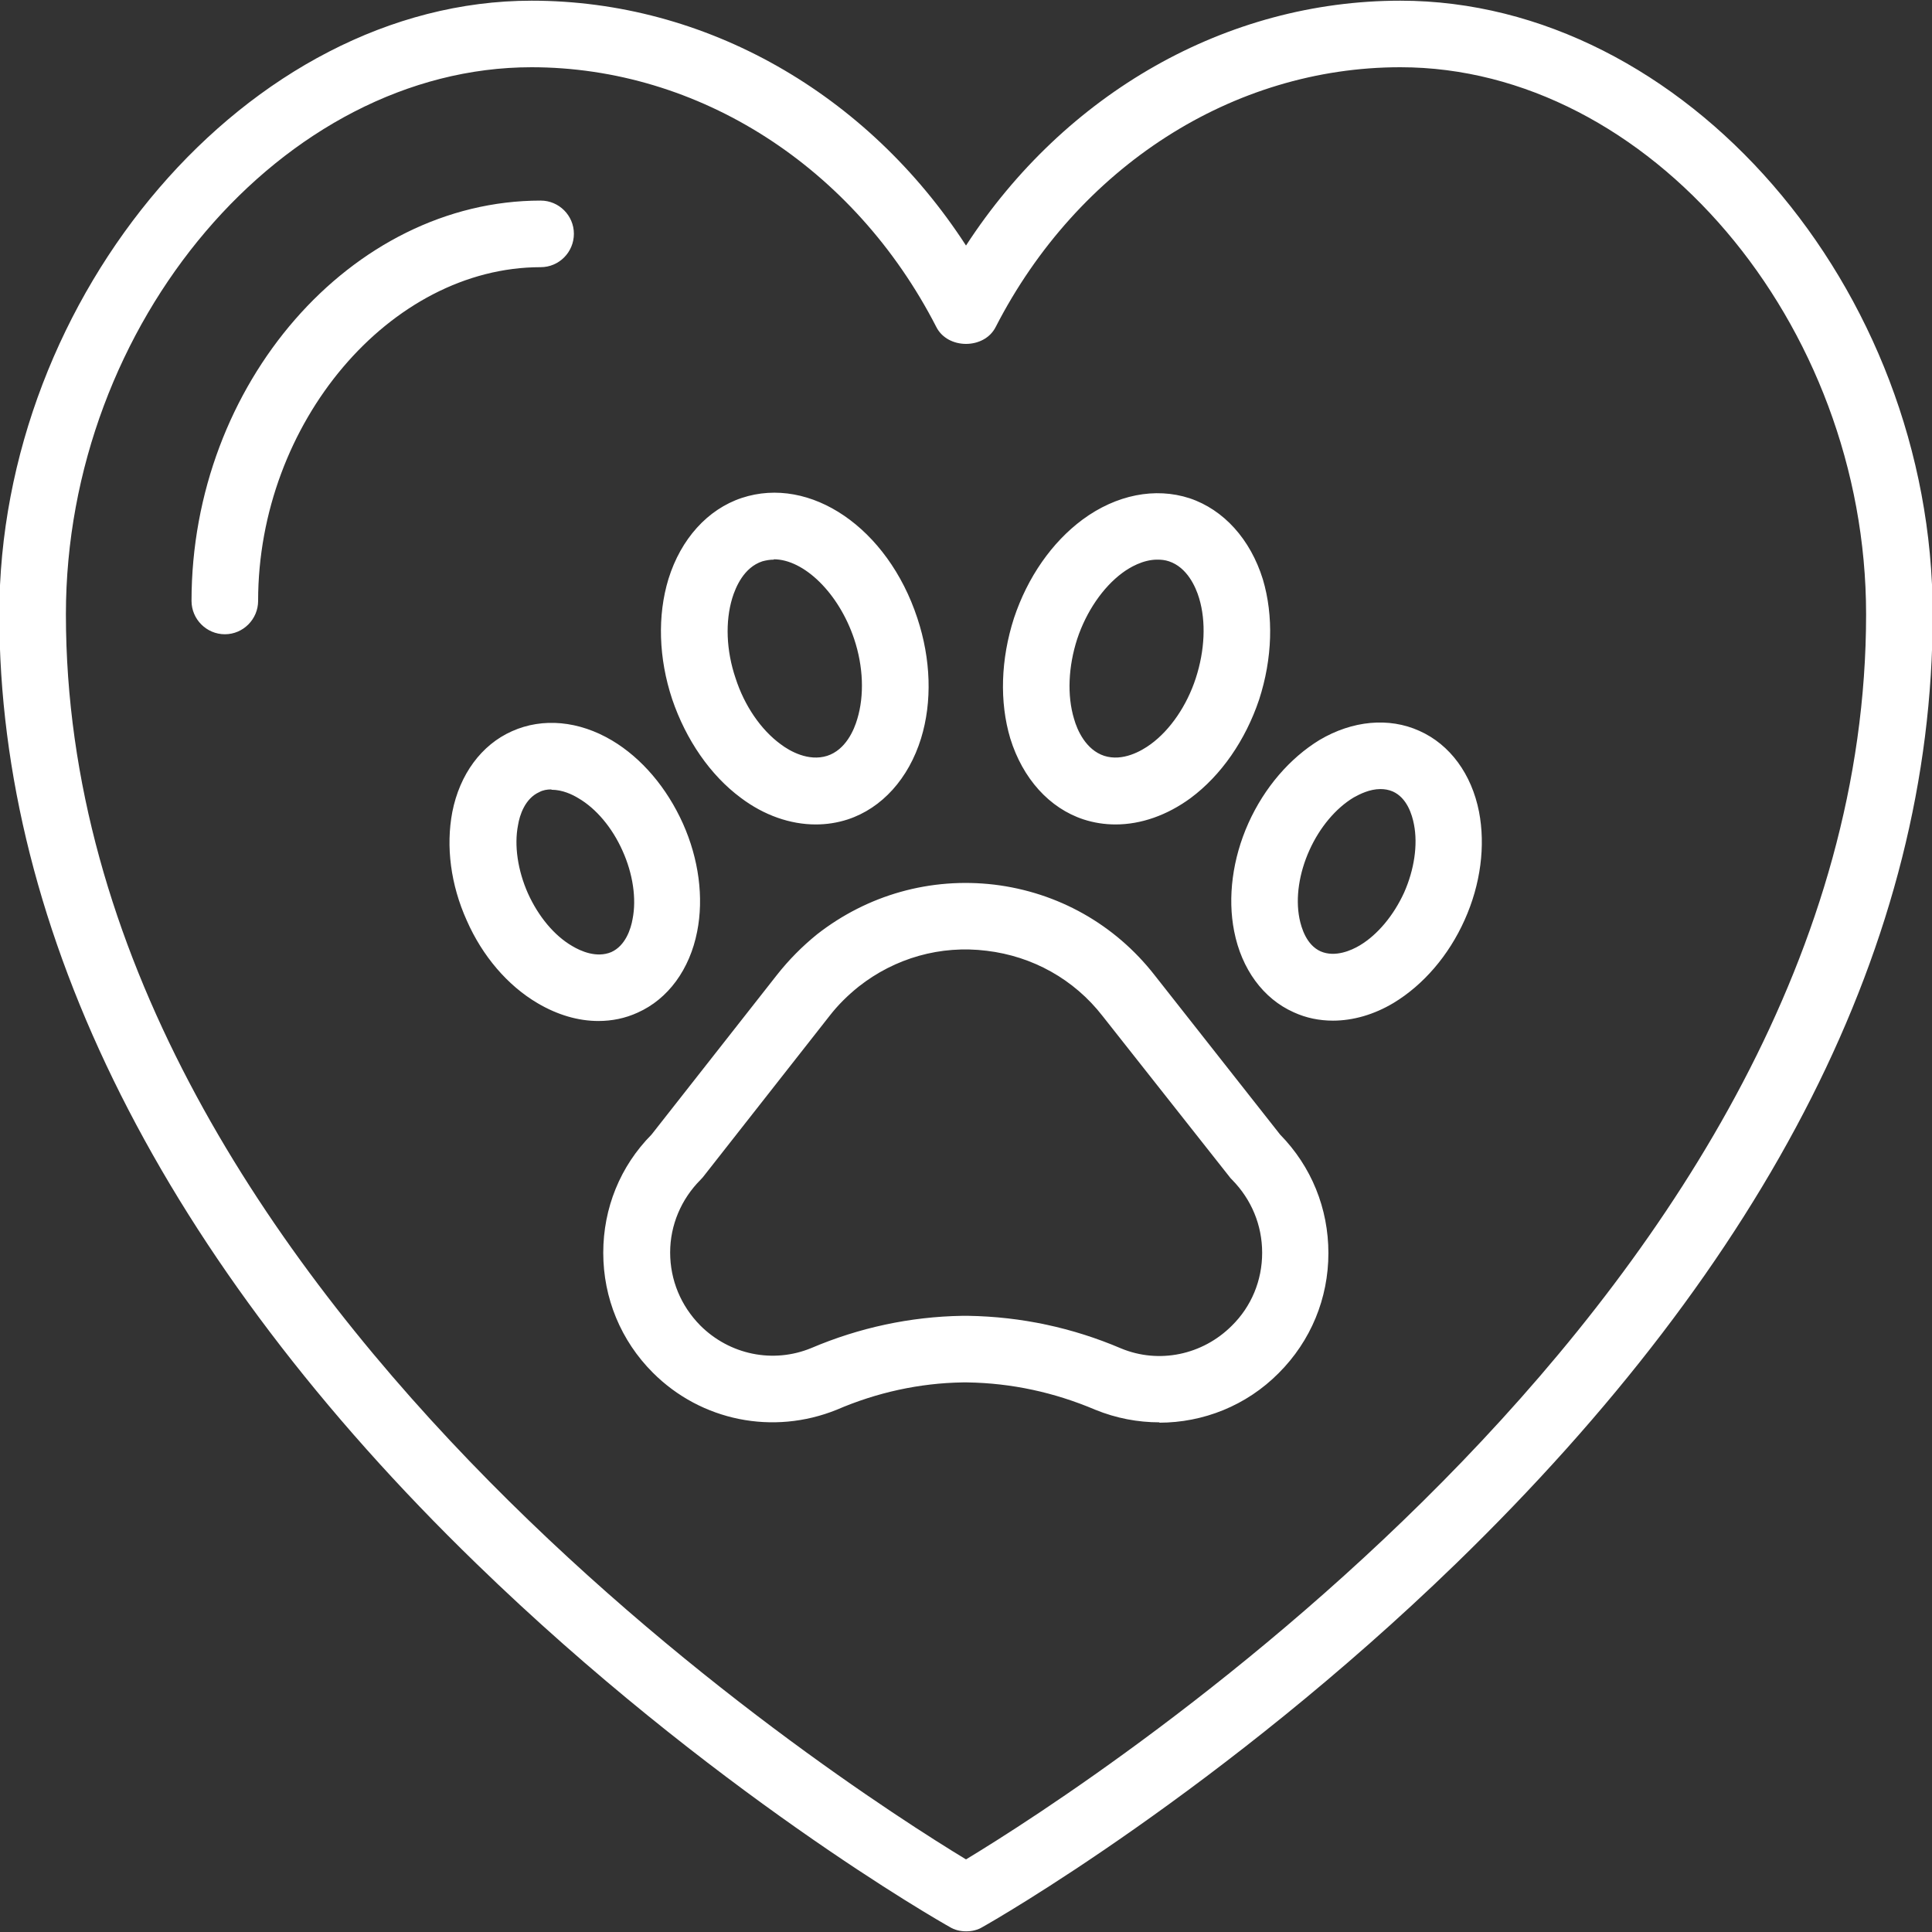 <svg xmlns="http://www.w3.org/2000/svg" xmlns:xlink="http://www.w3.org/1999/xlink" width="60" zoomAndPan="magnify" viewBox="0 0 45 45" height="60" preserveAspectRatio="xMidYMid meet"><rect x="0" y="0" width="45" height="45" fill="#333333" stroke="none"/><path fill="#ffffff" d="M 22.5 44.984 C 22.367 44.984 22.234 44.953 22.121 44.883 C 21.895 44.758 16.535 41.703 11.094 36.418 C 3.824 29.367 -0.016 21.723 -0.016 14.309 C -0.016 6.891 5.773 0.016 12.383 0.016 C 16.434 0.016 20.203 2.172 22.5 5.719 C 24.805 2.172 28.566 0.016 32.617 0.016 C 39.219 0.016 45.016 6.695 45.016 14.309 C 45.016 21.918 41.176 29.367 33.914 36.418 C 28.465 41.703 23.113 44.758 22.887 44.883 C 22.773 44.953 22.641 44.984 22.508 44.984 Z M 12.383 1.566 C 6.602 1.566 1.535 7.52 1.535 14.309 C 1.535 29.988 19.621 41.562 22.5 43.309 C 25.379 41.57 43.465 29.988 43.465 14.309 C 43.465 7.52 38.398 1.566 32.617 1.566 C 28.715 1.566 25.105 3.887 23.191 7.617 C 22.926 8.141 22.074 8.141 21.809 7.617 C 19.895 3.887 16.277 1.566 12.375 1.566 Z M 6.012 13.996 C 6.012 9.852 9.086 6.223 12.594 6.223 C 13.02 6.223 13.367 5.875 13.367 5.445 C 13.367 5.02 13.02 4.672 12.594 4.672 C 8.184 4.672 4.461 8.945 4.461 13.996 C 4.461 14.422 4.809 14.773 5.238 14.773 C 5.664 14.773 6.012 14.422 6.012 13.996 Z M 27.008 33.129 C 26.504 33.129 26 33.035 25.512 32.836 C 24.555 32.43 23.562 32.215 22.531 32.199 L 22.422 32.199 C 21.422 32.215 20.43 32.43 19.488 32.836 C 18.008 33.434 16.332 33.098 15.207 31.973 C 14.461 31.227 14.051 30.234 14.051 29.18 C 14.051 28.141 14.445 27.164 15.176 26.426 L 18.094 22.711 C 18.371 22.359 18.684 22.043 19.031 21.762 C 20.211 20.84 21.676 20.43 23.16 20.605 C 24.641 20.785 25.969 21.531 26.891 22.711 L 29.816 26.426 C 30.547 27.172 30.941 28.148 30.941 29.188 C 30.941 30.242 30.531 31.234 29.785 31.98 C 29.031 32.742 28.023 33.137 27 33.137 Z M 22.547 30.648 C 23.789 30.668 24.984 30.926 26.109 31.406 C 26.992 31.773 28.008 31.562 28.691 30.879 C 29.148 30.43 29.398 29.824 29.398 29.18 C 29.398 28.535 29.148 27.938 28.699 27.48 C 28.676 27.457 28.652 27.434 28.637 27.41 L 25.68 23.664 C 25.016 22.809 24.051 22.273 22.98 22.145 C 21.91 22.012 20.848 22.312 20 22.98 C 19.746 23.184 19.52 23.406 19.32 23.664 L 16.379 27.41 C 16.379 27.41 16.34 27.457 16.316 27.48 C 15.867 27.93 15.609 28.535 15.609 29.172 C 15.609 29.816 15.859 30.414 16.309 30.871 C 16.992 31.555 18.008 31.766 18.898 31.398 C 20.008 30.926 21.195 30.668 22.414 30.648 L 22.555 30.648 Z M 13.941 23.781 C 13.469 23.781 12.988 23.641 12.523 23.367 C 11.824 22.957 11.234 22.266 10.871 21.438 C 10.496 20.605 10.383 19.715 10.535 18.914 C 10.707 18.039 11.211 17.348 11.926 17.031 C 12.641 16.711 13.484 16.789 14.254 17.246 C 14.949 17.66 15.531 18.348 15.906 19.18 C 16.277 20.008 16.395 20.91 16.238 21.699 C 16.066 22.578 15.562 23.27 14.852 23.586 C 14.562 23.719 14.254 23.781 13.934 23.781 Z M 12.84 18.387 C 12.746 18.387 12.648 18.402 12.562 18.449 C 12.227 18.598 12.102 18.992 12.066 19.219 C 11.973 19.691 12.059 20.273 12.297 20.809 C 12.539 21.344 12.91 21.793 13.328 22.035 C 13.523 22.152 13.895 22.32 14.238 22.176 C 14.57 22.027 14.695 21.633 14.734 21.406 C 14.828 20.934 14.742 20.352 14.5 19.816 C 14.262 19.281 13.887 18.832 13.469 18.59 C 13.328 18.504 13.098 18.395 12.848 18.395 Z M 12.242 17.734 Z M 31.051 23.773 C 30.73 23.773 30.422 23.711 30.133 23.578 C 29.422 23.262 28.918 22.57 28.746 21.691 C 28.59 20.902 28.707 20 29.078 19.172 C 29.453 18.34 30.043 17.66 30.73 17.238 C 31.5 16.781 32.352 16.703 33.059 17.023 C 33.773 17.34 34.277 18.031 34.449 18.906 C 34.602 19.699 34.488 20.598 34.113 21.43 C 33.742 22.258 33.152 22.941 32.461 23.359 C 32.004 23.633 31.516 23.773 31.043 23.773 Z M 32.152 18.379 C 31.902 18.379 31.672 18.496 31.531 18.574 C 31.113 18.824 30.738 19.273 30.5 19.801 C 30.258 20.336 30.172 20.91 30.266 21.391 C 30.312 21.617 30.43 22.012 30.762 22.16 C 31.098 22.305 31.477 22.137 31.672 22.02 C 32.09 21.77 32.461 21.32 32.703 20.793 C 32.941 20.258 33.027 19.676 32.934 19.203 C 32.891 18.977 32.773 18.582 32.438 18.434 C 32.344 18.395 32.254 18.379 32.152 18.379 Z M 29.793 19.488 Z M 19 19.203 C 18.41 19.203 17.797 18.992 17.254 18.582 C 16.543 18.055 15.977 17.23 15.656 16.285 C 15.34 15.332 15.309 14.34 15.57 13.484 C 15.859 12.555 16.48 11.863 17.277 11.598 C 18.875 11.07 20.676 12.297 21.367 14.398 C 21.684 15.355 21.715 16.348 21.453 17.199 C 21.164 18.133 20.543 18.824 19.746 19.086 C 19.504 19.164 19.258 19.203 19 19.203 Z M 18.023 13.035 C 17.93 13.035 17.844 13.051 17.758 13.074 C 17.324 13.215 17.133 13.68 17.055 13.934 C 16.891 14.477 16.914 15.152 17.133 15.797 C 17.34 16.441 17.727 17 18.18 17.332 C 18.395 17.496 18.832 17.742 19.266 17.605 C 19.699 17.465 19.895 17 19.969 16.742 C 20.133 16.199 20.109 15.523 19.895 14.883 C 19.535 13.809 18.723 13.027 18.023 13.027 Z M 17.512 12.336 Z M 25.984 19.203 C 25.727 19.203 25.48 19.164 25.238 19.086 C 24.441 18.824 23.82 18.133 23.531 17.199 C 23.277 16.348 23.309 15.355 23.617 14.398 C 23.934 13.445 24.5 12.633 25.215 12.102 C 26 11.523 26.906 11.344 27.707 11.605 C 28.504 11.871 29.125 12.562 29.414 13.492 C 29.668 14.344 29.637 15.34 29.328 16.293 C 29.008 17.246 28.441 18.062 27.73 18.59 C 27.18 18.992 26.574 19.203 25.984 19.203 Z M 26.953 13.035 C 26.621 13.035 26.309 13.219 26.141 13.344 C 25.688 13.68 25.301 14.246 25.09 14.883 C 24.883 15.523 24.852 16.199 25.016 16.742 C 25.09 17.008 25.293 17.465 25.719 17.605 C 26.148 17.742 26.582 17.496 26.805 17.332 C 27.258 17 27.645 16.434 27.852 15.797 C 28.062 15.152 28.094 14.477 27.93 13.934 C 27.852 13.672 27.652 13.215 27.227 13.074 C 27.133 13.043 27.047 13.035 26.961 13.035 Z M 26.953 13.035 " fill-opacity="1" fill-rule="nonzero"></path></svg>